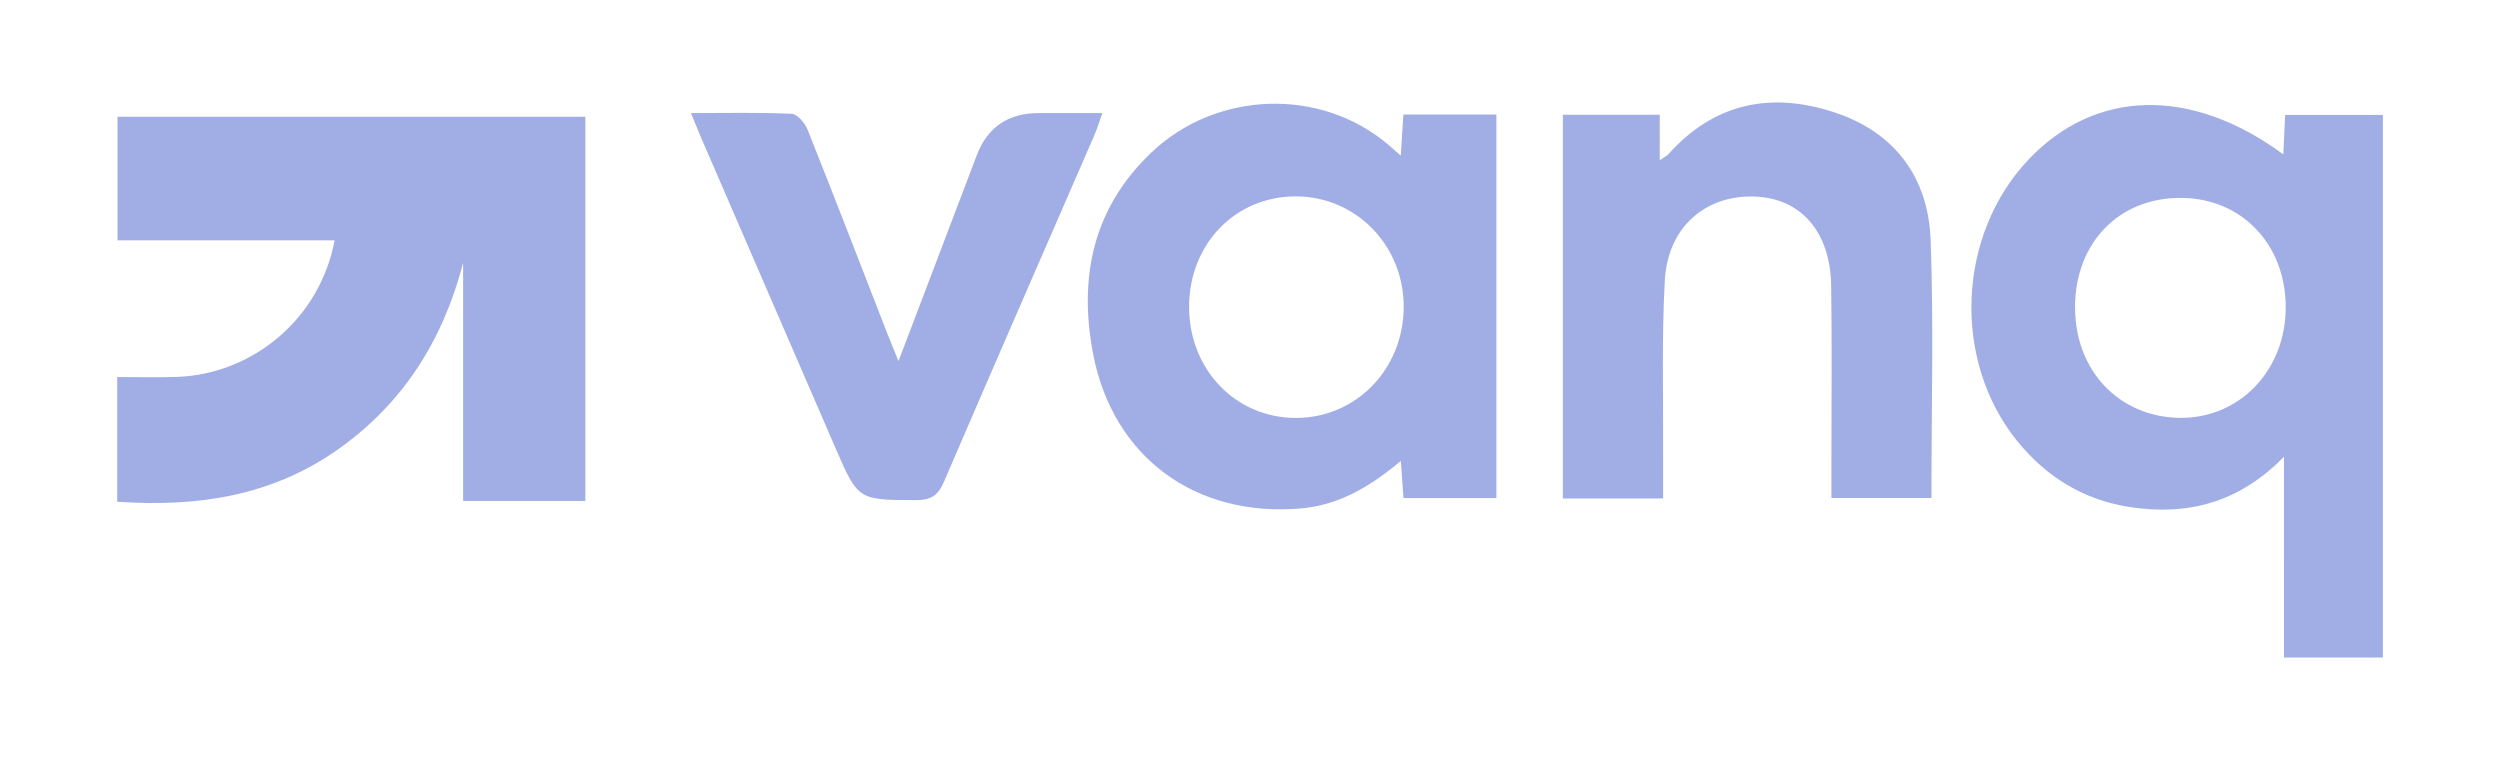 <svg xmlns="http://www.w3.org/2000/svg" data-name="Camada 1" viewBox="0 0 314.17 95.51"><path fill="#a1aee5" d="M14.73 63.03V47.38c2.57 0 5.01.07 7.44-.01 9.73-.34 18.06-7.43 19.88-17.17H14.77V14.67h58.79v48.28H58.2V33.04c-2.54 9.72-7.54 17.67-15.76 23.46-8.23 5.79-17.51 7.26-27.72 6.55zm272.21-43.62c.08-1.81.15-3.27.23-4.97h12.28v68.19h-12.43V57.4c-5.69 5.83-12.18 7.42-19.37 6.32-5.8-.89-10.52-3.79-14.2-8.36-8.16-10.13-7.49-25.87 1.49-35.33 8.38-8.83 20.42-9.17 32.01-.62zm-26.17 19.25c0 7.89 5.5 13.71 13.08 13.85 7.54.13 13.4-5.94 13.39-13.9 0-7.91-5.55-13.71-13.15-13.74-7.83-.04-13.32 5.65-13.33 13.79zm-84.74-19.11c.13-1.95.22-3.47.33-5.16h11.69v48.2h-11.68c-.1-1.44-.2-2.86-.33-4.67-3.81 3.2-7.72 5.54-12.51 5.97-13.26 1.17-23.72-6.42-26.18-19.51-1.8-9.53-.02-18.23 7.37-25.24 8.14-7.72 21.19-8.2 29.73-.97.42.36.83.73 1.58 1.39zm-13.16 5.13c-7.63-.02-13.45 6-13.44 13.9.01 7.88 5.87 13.96 13.45 13.94 7.55-.01 13.49-6.14 13.52-13.93.03-7.72-5.98-13.89-13.52-13.91zM209 62.64h-12.6V14.42h12.18v5.72c.6-.43.91-.57 1.11-.79 5.73-6.4 12.82-7.83 20.72-5.27 7.68 2.49 11.92 8.18 12.21 16.1.39 10.72.1 21.46.1 32.4h-12.57v-4.15c0-7.5.08-15-.03-22.5-.09-6.81-3.82-11.04-9.64-11.23-6.15-.21-10.88 3.85-11.26 10.47-.41 7.28-.18 14.59-.22 21.89-.01 1.77 0 3.53 0 5.58zM86.84 14.21c4.57 0 8.61-.1 12.63.09.72.03 1.68 1.15 2.01 1.98 3.4 8.51 6.69 17.06 10.01 25.59.39.99.8 1.97 1.42 3.51 3.42-8.99 6.64-17.42 9.83-25.85q2.02-5.32 7.8-5.32h7.99c-.41 1.15-.65 1.97-.99 2.75-6.32 14.54-12.68 29.07-18.94 43.64-.75 1.74-1.7 2.26-3.53 2.25-7.23-.03-7.23.03-10.11-6.62-5.6-12.93-11.2-25.85-16.79-38.78-.38-.88-.74-1.78-1.34-3.24z"/></svg>